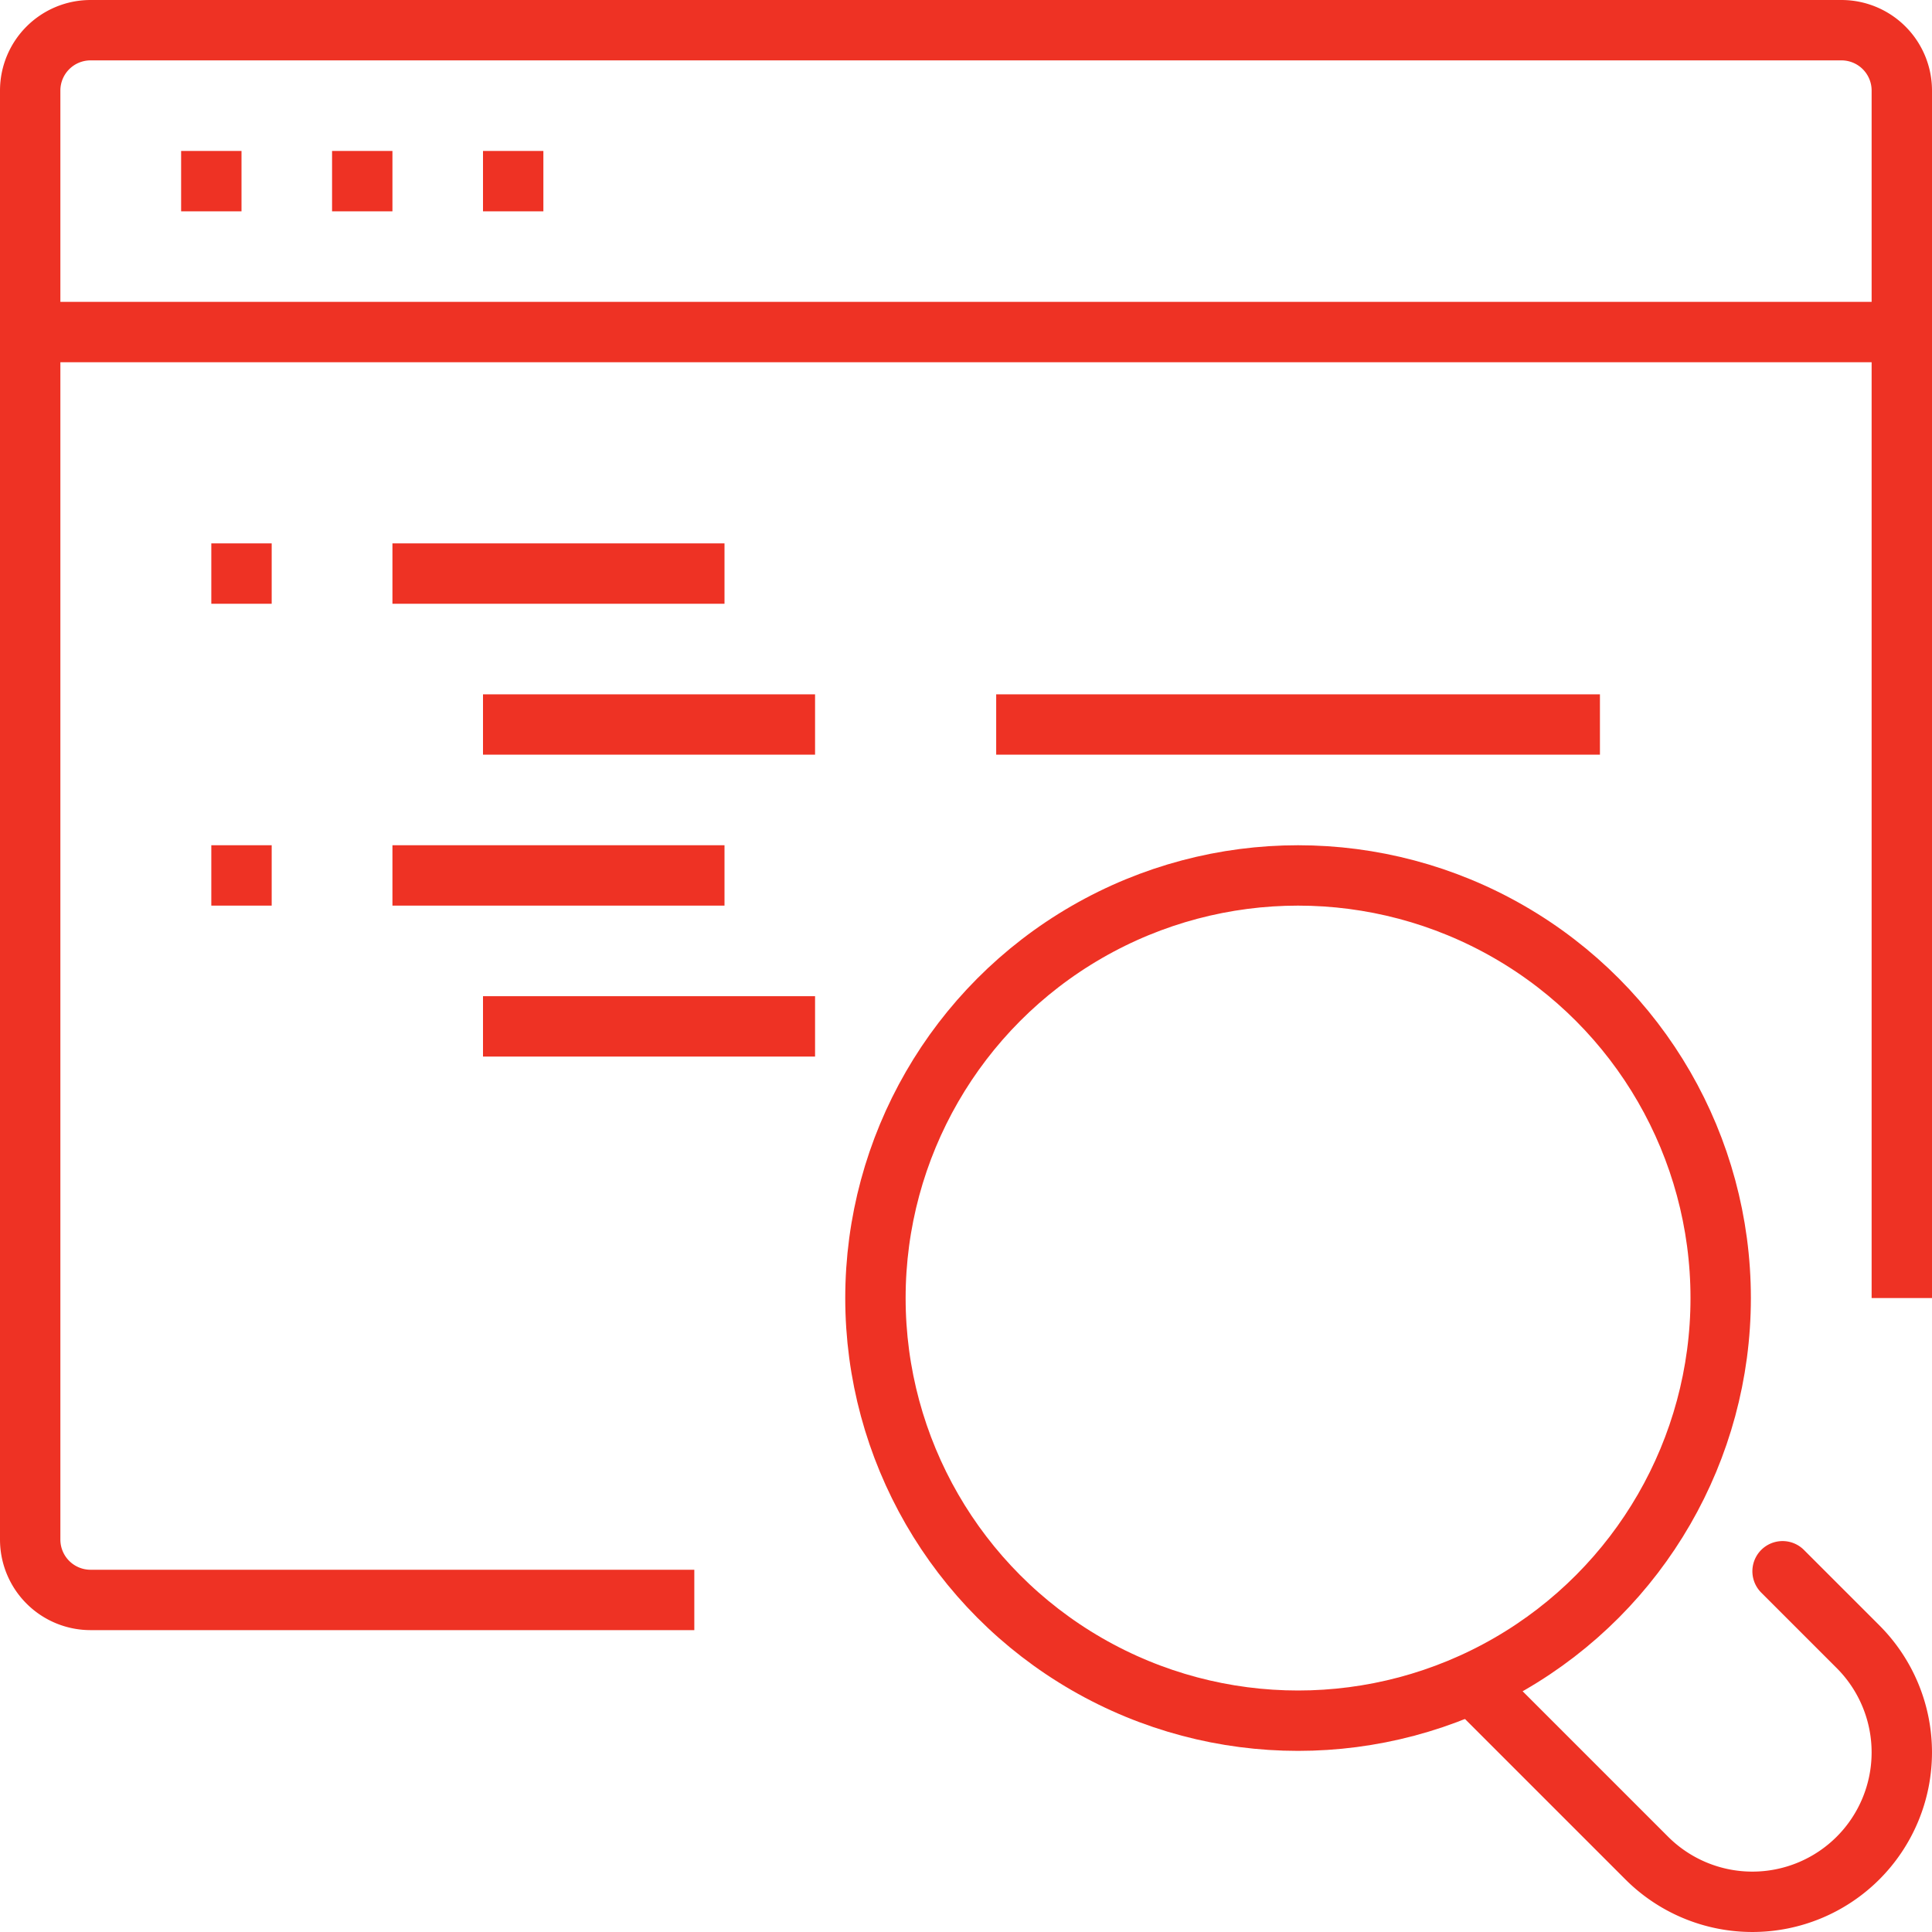 <svg xmlns="http://www.w3.org/2000/svg" width="64" height="64" viewBox="0 0 64 64"><defs><style>.a,.b,.c{fill:none;stroke:#ee3224;stroke-linejoin:round;stroke-width:2px;}.a{stroke-linecap:square;}.b{stroke-linecap:round;}</style></defs><g transform="translate(-83 -331)"><path class="a" d="M146,373V334a2,2,0,0,0-2-2H86a2,2,0,0,0-2,2v48a2,2,0,0,0,2,2h19"/><line class="b" x2="62" transform="translate(84 342)"/><line class="c" x2="2" transform="translate(89 337)"/><line class="c" x2="2" transform="translate(94 337)"/><line class="c" x2="2" transform="translate(99 337)"/><circle class="a" cx="14" cy="14" r="14" transform="translate(112 360)"/><path class="b" d="M142.05,383.05l2.5,2.5a4.95,4.95,0,0,1,0,7h0a4.95,4.95,0,0,1-7,0l-5.5-5.5"/><line class="c" x2="2" transform="translate(90 350)"/><line class="c" x2="11" transform="translate(96 350)"/><line class="c" x2="2" transform="translate(90 360)"/><line class="c" x2="11" transform="translate(96 360)"/><line class="c" x2="11" transform="translate(99 355)"/><line class="c" x2="11" transform="translate(99 365)"/><line class="c" x2="20" transform="translate(116 355)"/></g></svg>